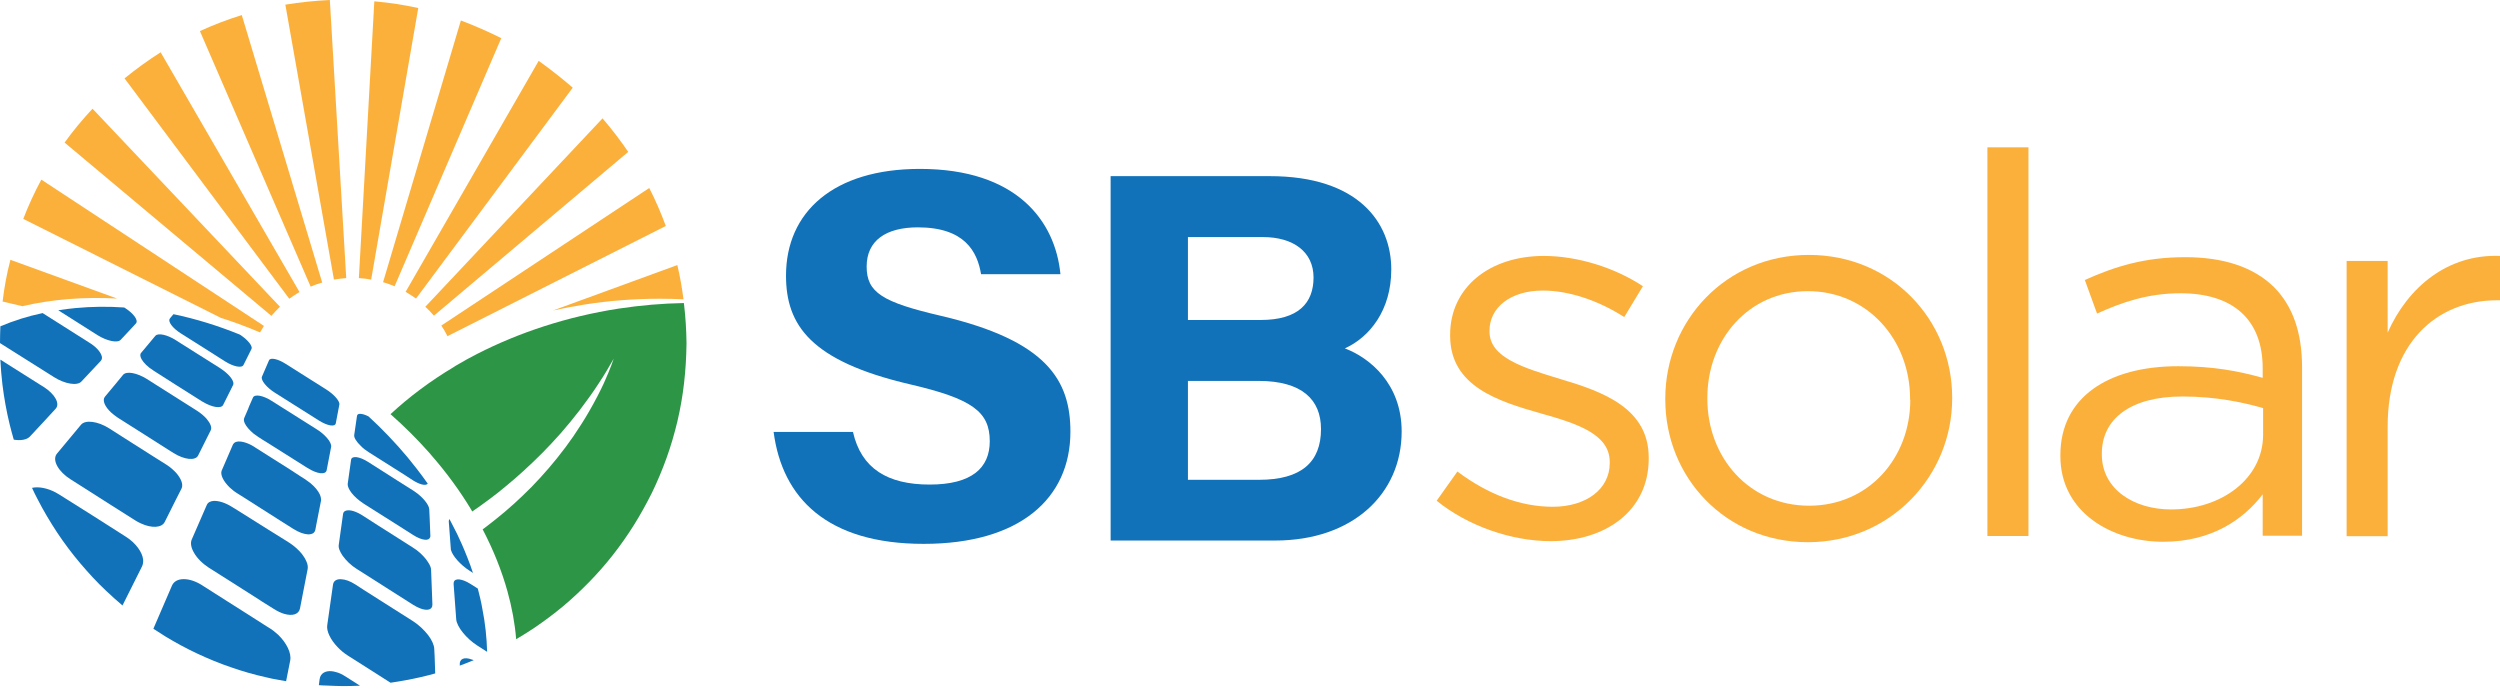 <svg fill="none" height="46" viewBox="0 0 166 46" width="166" xmlns="http://www.w3.org/2000/svg"><path d="m35.768 4.042-8.837 15.338c.235.136.47.284.692.445l10.407-14.003c-.729-.63-1.483-1.224-2.262-1.78z" fill="#fbb03c"/><path d="m30.602 1.359-5.166 17.377c.26.074.519.173.766.272l7.082-16.475c-.865-.433-1.767-.828-2.682-1.174z" fill="#fbb03c"/><path d="m24.855.087-1.026 18.379c.272.012.544.049.816.099l3.127-18.032c-.952-.21-1.928-.358-2.917-.445z" fill="#fbb03c"/><path d="m.173 20.022 1.31.309c1.965-.457 4.091-.63 6.291-.507l-7.082-2.571c-.235.89-.408 1.817-.519 2.768z" fill="#fbb03c"/><path d="m18.947.309 3.226 18.255c.272-.049.544-.074.816-.099l-1.088-18.465c-1.001.049-1.978.148-2.954.309z" fill="#fbb03c"/><path d="m40.008 7.86-11.766 12.508c.198.185.396.383.569.593l12.903-10.876c-.531-.779-1.1-1.52-1.706-2.225z" fill="#fbb03c"/><path d="m36.72 20.616c.692-.148 1.397-.284 2.101-.396 1.656-.26 3.337-.383 4.981-.383.531 0 1.051.012 1.582.037-.099-.779-.235-1.533-.408-2.274z" fill="#fbb03c"/><path d="m43.11 12.483-13.806 9.134c.148.222.284.457.408.705l14.498-7.317c-.321-.865-.68-1.706-1.1-2.521z" fill="#fbb03c"/><path d="m13.274 2.064 7.354 16.97c.247-.111.494-.198.766-.272l-5.339-17.761c-.964.297-1.891.655-2.781 1.063z" fill="#fbb03c"/><path d="m8.269 5.203 10.938 14.634c.223-.161.445-.309.68-.445l-9.22-15.919c-.84.531-1.631 1.112-2.398 1.73z" fill="#fbb03c"/><path d="m1.545 14.535 13.126 6.575c.865.272 1.73.593 2.595.964.086-.148.173-.297.26-.433l-14.782-9.714c-.445.828-.853 1.706-1.199 2.608z" fill="#fbb03c"/><path d="m4.289 9.467 13.731 11.507c.173-.21.371-.408.569-.606l-12.446-13.15c-.667.717-1.285 1.458-1.854 2.249z" fill="#fbb03c"/><path d="m45.421 20.233c0-.037-.012-.074-.012-.111-1.421.025-2.867.148-4.338.371-3.424.531-6.6 1.582-9.381 3.003-.457.235-.915.482-1.347.742-.062.037-.136.074-.198.124-1.557.927-2.979 1.99-4.215 3.139.927.816 1.78 1.669 2.558 2.546.049.062.099.111.148.173 1.014 1.162 1.891 2.361 2.645 3.609.025.049.05.099.086.136.012-.012.025-.012.025-.025.358-.247.742-.519 1.137-.816.371-.272.754-.581 1.137-.902.383-.309.766-.655 1.162-1.014s.791-.742 1.187-1.137c.408-.408.816-.853 1.224-1.31.42-.482.84-.989 1.248-1.52.433-.569.865-1.162 1.273-1.792.346-.519.667-1.063.989-1.631 0 0-.198.618-.655 1.631-.247.531-.569 1.162-.976 1.866-.297.519-.643 1.063-1.038 1.644-.321.47-.692.964-1.088 1.458-.346.433-.717.865-1.125 1.31-.358.396-.742.791-1.149 1.174-.371.358-.766.717-1.174 1.063-.383.321-.779.643-1.199.964-.099.074-.198.148-.297.222.705 1.347 1.261 2.732 1.644 4.103.297 1.063.494 2.126.581 3.189.42-.247.828-.494 1.224-.766.655-.445 1.285-.915 1.879-1.409.606-.507 1.187-1.051 1.743-1.619.556-.569 1.088-1.174 1.582-1.804.494-.63.964-1.298 1.397-1.99.432-.692.828-1.409 1.199-2.151.358-.742.68-1.508.964-2.299.284-.791.519-1.594.717-2.422.198-.841.346-1.681.445-2.558.099-.853.148-1.706.161-2.583v-.099c-.012-.828-.062-1.669-.161-2.509z" fill="#2d9646"/><g fill="#1172ba"><path d="m12.026 22.148 1.644 1.038 1.261.803c.569.358 1.125.47 1.236.247l.21-.42.321-.643c.012-.037.025-.074.012-.124-.049-.223-.358-.556-.779-.828l-.025-.012c-1.434-.581-2.904-1.038-4.388-1.347l-.198.235-.037.05c-.161.198.173.643.742 1.001z"/><path d="m18.255 26.078 2.917 1.842c.569.358 1.075.445 1.125.185l.235-1.236c.05-.222-.346-.68-.877-1.013l-2.682-1.693c-.519-.334-1.026-.445-1.112-.235l-.47 1.088c-.086.223.297.705.865 1.063z"/><path d="m24.496 30.034 2.422 1.533.037.025.457.297c.433.272.803.371.952.26.012-.012.025-.025.037-.037-.235-.334-.482-.667-.742-1.001-.766-1.001-1.619-1.94-2.521-2.83-.222-.21-.445-.42-.667-.63-.408-.21-.742-.235-.766-.037l-.185 1.273c-.025.173.148.445.433.717.148.161.334.297.544.433z"/><path d="m6.464 22.247c.63.396 1.335.544 1.545.321l.544-.581.47-.507c.185-.198-.136-.655-.717-1.026l-.062-.037c-1.075-.074-2.151-.062-3.213.037-.396.037-.779.086-1.162.148l.704.445z"/><path d="m10.172 24.595 1.434.915 1.817 1.149c.012.012.025.012.025.012.63.383 1.248.482 1.372.21l.198-.396.457-.915c.012-.025.012-.049.025-.074.025-.26-.334-.692-.853-1.026l-.012-.012-2.645-1.669-.309-.198c-.581-.371-1.187-.494-1.359-.297l-.074.086-.878 1.05c-.087.099-.062.26.037.433.136.235.408.507.766.729z"/><path d="m16.475 27.154-.26.606c-.037.087-.025.21.037.346.099.21.309.457.593.692.099.074.198.148.297.21l.284.185.185.111 2.645 1.669.161.099c.643.408 1.211.47 1.273.148l.297-1.545c.025-.148-.074-.371-.272-.593-.173-.198-.408-.408-.692-.581l-2.979-1.879c-.581-.371-1.137-.47-1.248-.223l-.26.593z"/><path d="m23.891 33.259c.086.062.173.124.26.185l.779.494 1.273.803 1.224.779c.148.099.284.161.42.222.148.062.272.087.383.099.173.012.297-.049.334-.173.012-.025.012-.05.012-.086l-.049-1.248-.025-.519c-.012-.297-.433-.816-.964-1.174-.037-.025-.074-.049-.111-.074l-1.038-.655-1.94-1.236c-.581-.371-1.088-.433-1.137-.148l-.223 1.594c-.012.111.037.272.136.433.124.21.358.47.667.705z"/><path d="m31.158 37.882.247.161c-.111-.334-.222-.655-.358-.989-.124-.321-.26-.643-.396-.952-.185-.432-.396-.853-.618-1.273-.062-.124-.124-.235-.185-.358-.037.037-.049.086-.049.161l.025.321.111 1.496c0 .025 0 .049.012.074.099.383.618.976 1.211 1.359z"/><path d="m3.584 25.04c.717.457 1.545.593 1.817.297l1.298-1.384c.087-.099.099-.235.025-.396-.099-.247-.383-.556-.791-.803l-3.102-1.965c-1.001.21-1.928.507-2.806.878-.012.358-.025.729-.025 1.1v.012l.037.025z"/><path d="m13.15 30.256.618-1.236.223-.445c.099-.185-.025-.47-.272-.766-.161-.185-.383-.371-.63-.531l-.742-.47-2.052-1.298-.544-.346c-.655-.408-1.36-.544-1.582-.272l-.519.63-.68.816c-.198.235-.012.667.42 1.063.124.111.272.223.433.334l1.718 1.088 1.767 1.125.222.136c.705.445 1.434.519 1.619.173z"/><path d="m21.234 32.827c-.111-.247-.346-.519-.63-.754-.111-.086-.235-.173-.358-.26l-.334-.21-.037-.025-.05-.037c-.111-.062-.21-.136-.309-.198l-.284-.185-.705-.445-.742-.47-.803-.507-.074-.05c-.396-.26-.803-.383-1.075-.371-.161.012-.284.062-.346.173 0 0 0 .012-.012.012l-.742 1.718-.012.025c-.111.272.111.717.531 1.125.148.136.309.272.494.383l.531.334 1.026.655 1.014.643.111.074.902.569.136.086c.371.235.717.358.989.371.136 0 .247-.025.334-.074.074-.049.123-.123.148-.222l.099-.519.284-1.446c0-.124-.025-.26-.086-.396z"/><path d="m22.754 36.905c.223.309.556.643.939.877l.47.297 1.669 1.063 1.594 1.013c.161.099.321.185.457.235.494.198.853.099.828-.272l-.086-2.274c0-.148-.074-.321-.198-.507-.037-.062-.086-.136-.136-.198-.222-.284-.544-.581-.89-.791l-.915-.581-1.421-.902-1.001-.643c-.037-.025-.086-.049-.124-.074-.433-.247-.803-.321-1.014-.222-.086.037-.136.111-.148.21l-.284 2.039c-.037.198.074.457.26.729z"/><path d="m31.727 39.081-.47-.297c-.086-.049-.161-.099-.235-.136-.544-.272-.927-.235-.902.136l.173 2.336c.037.494.667 1.273 1.397 1.743l.655.42c-.025-.939-.124-1.903-.321-2.88-.074-.445-.185-.877-.297-1.322z"/><path d="m3.695 27.141c.309-.334-.049-.976-.791-1.446l-.297-.185-2.583-1.631c.025.556.074 1.1.136 1.644.111.902.272 1.792.482 2.657.087.334.173.68.272 1.014.457.074.853.012 1.063-.198l1.013-1.088z"/><path d="m10.197 30.318-1.928-1.224-1.026-.655c-.742-.47-1.582-.581-1.866-.235l-1.594 1.916c-.012.012-.025.037-.037.05-.272.42.136 1.149.939 1.656l.507.321 2.212 1.409 1.582 1.001c.124.074.247.148.371.198.717.334 1.384.297 1.582-.099l.705-1.409.408-.803c.136-.272-.025-.667-.358-1.05-.173-.185-.383-.371-.63-.531z"/><path d="m20.047 36.782c-.21-.26-.494-.519-.816-.729l-.272-.173-.853-.531-.26-.161-1.1-.692-1.125-.705-.222-.136c-.433-.272-.878-.408-1.199-.396-.223.012-.396.099-.47.272l-.086.198-.915 2.101c-.099.235-.037.544.148.865.198.358.556.717.989 1.001l.334.21 1.52.964 1.533.976.148.099.791.494c.235.148.47.26.68.321.544.161.976.037 1.05-.371l.247-1.273.26-1.335c.025-.148 0-.321-.086-.507-.074-.173-.173-.334-.297-.494z"/><path d="m28.835 43.085c-.012-.26-.161-.593-.408-.915-.26-.334-.606-.667-.989-.915l-1.384-.877-1.829-1.162-.63-.408c-.346-.223-.667-.334-.927-.346-.309-.025-.519.099-.556.358l-.383 2.694c-.062.396.222.964.68 1.446.198.21.445.42.705.581l1.421.902 1.397.89c.321-.05.655-.099.976-.161.68-.124 1.335-.272 1.99-.457l-.037-1.125z"/><path d="m30.528 44.16v.037c.284-.099.556-.21.828-.321.037-.012.062-.025.099-.037-.049-.025-.086-.037-.136-.049-.494-.185-.828-.049-.79.37z"/><path d="m8.367 35.645-.173-.111-2.076-1.323-2.2-1.384c-.074-.049-.148-.086-.235-.136-.544-.284-1.125-.396-1.557-.297.111.247.235.494.358.729.396.779.84 1.52 1.31 2.237.47.705.989 1.397 1.533 2.039.544.643 1.112 1.261 1.718 1.829.346.334.717.655 1.088.976l1.298-2.595c.062-.136.087-.284.074-.445-.049-.494-.482-1.1-1.137-1.52z"/><path d="m17.884 41.701-.371-.235-.754-.482-1.656-1.051-1.631-1.038-.037-.025c-.865-.556-1.767-.556-2.015.012l-1.236 2.867c.26.173.519.334.791.507.692.42 1.397.803 2.138 1.149.717.334 1.458.643 2.225.902.742.26 1.508.482 2.287.655.297.074.593.136.902.185.161.025.309.062.47.086l.272-1.372c.099-.494-.247-1.174-.791-1.706-.198-.173-.383-.334-.593-.457z"/><path d="m22.321 44.63c-.445-.136-.816-.062-1.001.198-.049.074-.086.173-.099.284l-.049.383c.161.012.334.025.494.025.198.012.408.012.606.025.173 0 .346.012.519.012.371 0 .742-.012 1.112-.025l-.927-.593c-.235-.148-.445-.26-.655-.309z"/></g><path d="m103.611 25.17c-2.436-.743-4.707-1.418-4.707-3.152v-.069c0-1.514 1.377-2.656 3.537-2.656 1.762 0 3.717.675 5.409 1.761l1.238-2.05c-1.871-1.238-4.349-2.01-6.579-2.01-3.606 0-6.22 2.092-6.22 5.231v.069c0 3.358 3.179 4.349 6.042 5.161 2.409.675 4.556 1.377 4.556 3.221v.069c0 1.761-1.597 2.904-3.784 2.904-2.188 0-4.35-.853-6.331-2.34l-1.377 1.94c2.05 1.665 4.955 2.683 7.57 2.683 3.648 0 6.51-2.01 6.51-5.478v-.069c0-3.275-3.028-4.377-5.863-5.216z" fill="#fbb03c"/><path d="m120.113 16.926c-5.519 0-9.538 4.377-9.538 9.538v.069c0 5.161 3.991 9.469 9.469 9.469s9.58-4.39 9.58-9.538v-.069c0-5.148-4.02-9.469-9.511-9.469zm6.73 9.621c0 3.854-2.753 7.032-6.716 7.032-3.964 0-6.759-3.179-6.759-7.102v-.069c0-3.854 2.726-7.075 6.676-7.075s6.785 3.221 6.785 7.143v.069h.014z" fill="#fbb03c"/><path d="m134.689 9.783h-2.726v25.807h2.726z" fill="#fbb03c"/><path d="m145.08 17.077c-2.656 0-4.625.606-6.648 1.514l.812 2.23c1.694-.771 3.4-1.348 5.547-1.348 3.427 0 5.451 1.693 5.451 4.982v.633c-1.624-.454-3.289-.771-5.615-.771-4.625 0-7.818 2.05-7.818 5.904v.069c0 3.744 3.428 5.684 6.827 5.684 3.22 0 5.34-1.487 6.606-3.152v2.752h2.615v-11.175c0-2.34-.633-4.101-1.871-5.341-1.349-1.321-3.331-1.982-5.904-1.982zm5.189 11.795c0 2.904-2.753 4.955-6.111 4.955-2.476 0-4.596-1.348-4.596-3.647v-.069c0-2.299 1.913-3.784 5.34-3.784 2.23 0 4.033.386 5.368.771v1.776z" fill="#fbb03c"/><path d="m158.54 22.087v-4.762h-2.725v18.277h2.725v-7.281c0-5.519 3.248-8.382 7.254-8.382h.206v-2.945c-3.454-.137-6.111 2.05-7.46 5.092z" fill="#fbb03c"/><path d="m73.745 11.696h10.57c5.85 0 8.066 3.055 8.066 6.193 0 2.725-1.445 4.5-3.082 5.244 1.638.619 3.771 2.34 3.771 5.519 0 4.143-3.248 7.239-8.396 7.239h-10.928zm9.964 9.551c2.492 0 3.51-1.115 3.51-2.822 0-1.707-1.348-2.683-3.358-2.683h-4.982v5.505h4.831zm-4.831 10.612h4.721c2.822 0 4.116-1.184 4.116-3.372 0-1.954-1.266-3.194-4.143-3.194h-4.693v6.565z" fill="#1172ba"/><path d="m56.637 28.68c.55 2.436 2.299 3.495 5.092 3.495s3.991-1.101 3.991-2.876c0-1.968-1.171-2.822-5.312-3.784-6.593-1.541-8.217-3.937-8.217-7.212 0-4.226 3.152-7.088 8.891-7.088 6.427 0 8.988 3.454 9.331 6.992h-5.271c-.247-1.487-1.074-3.111-4.197-3.111-2.12 0-3.4.881-3.4 2.602 0 1.72 1.032 2.367 4.941 3.275 7.033 1.651 8.589 4.28 8.589 7.694 0 4.418-3.344 7.445-9.744 7.445-6.4 0-9.387-3.028-9.964-7.432h5.271z" fill="#1172ba"/></svg>